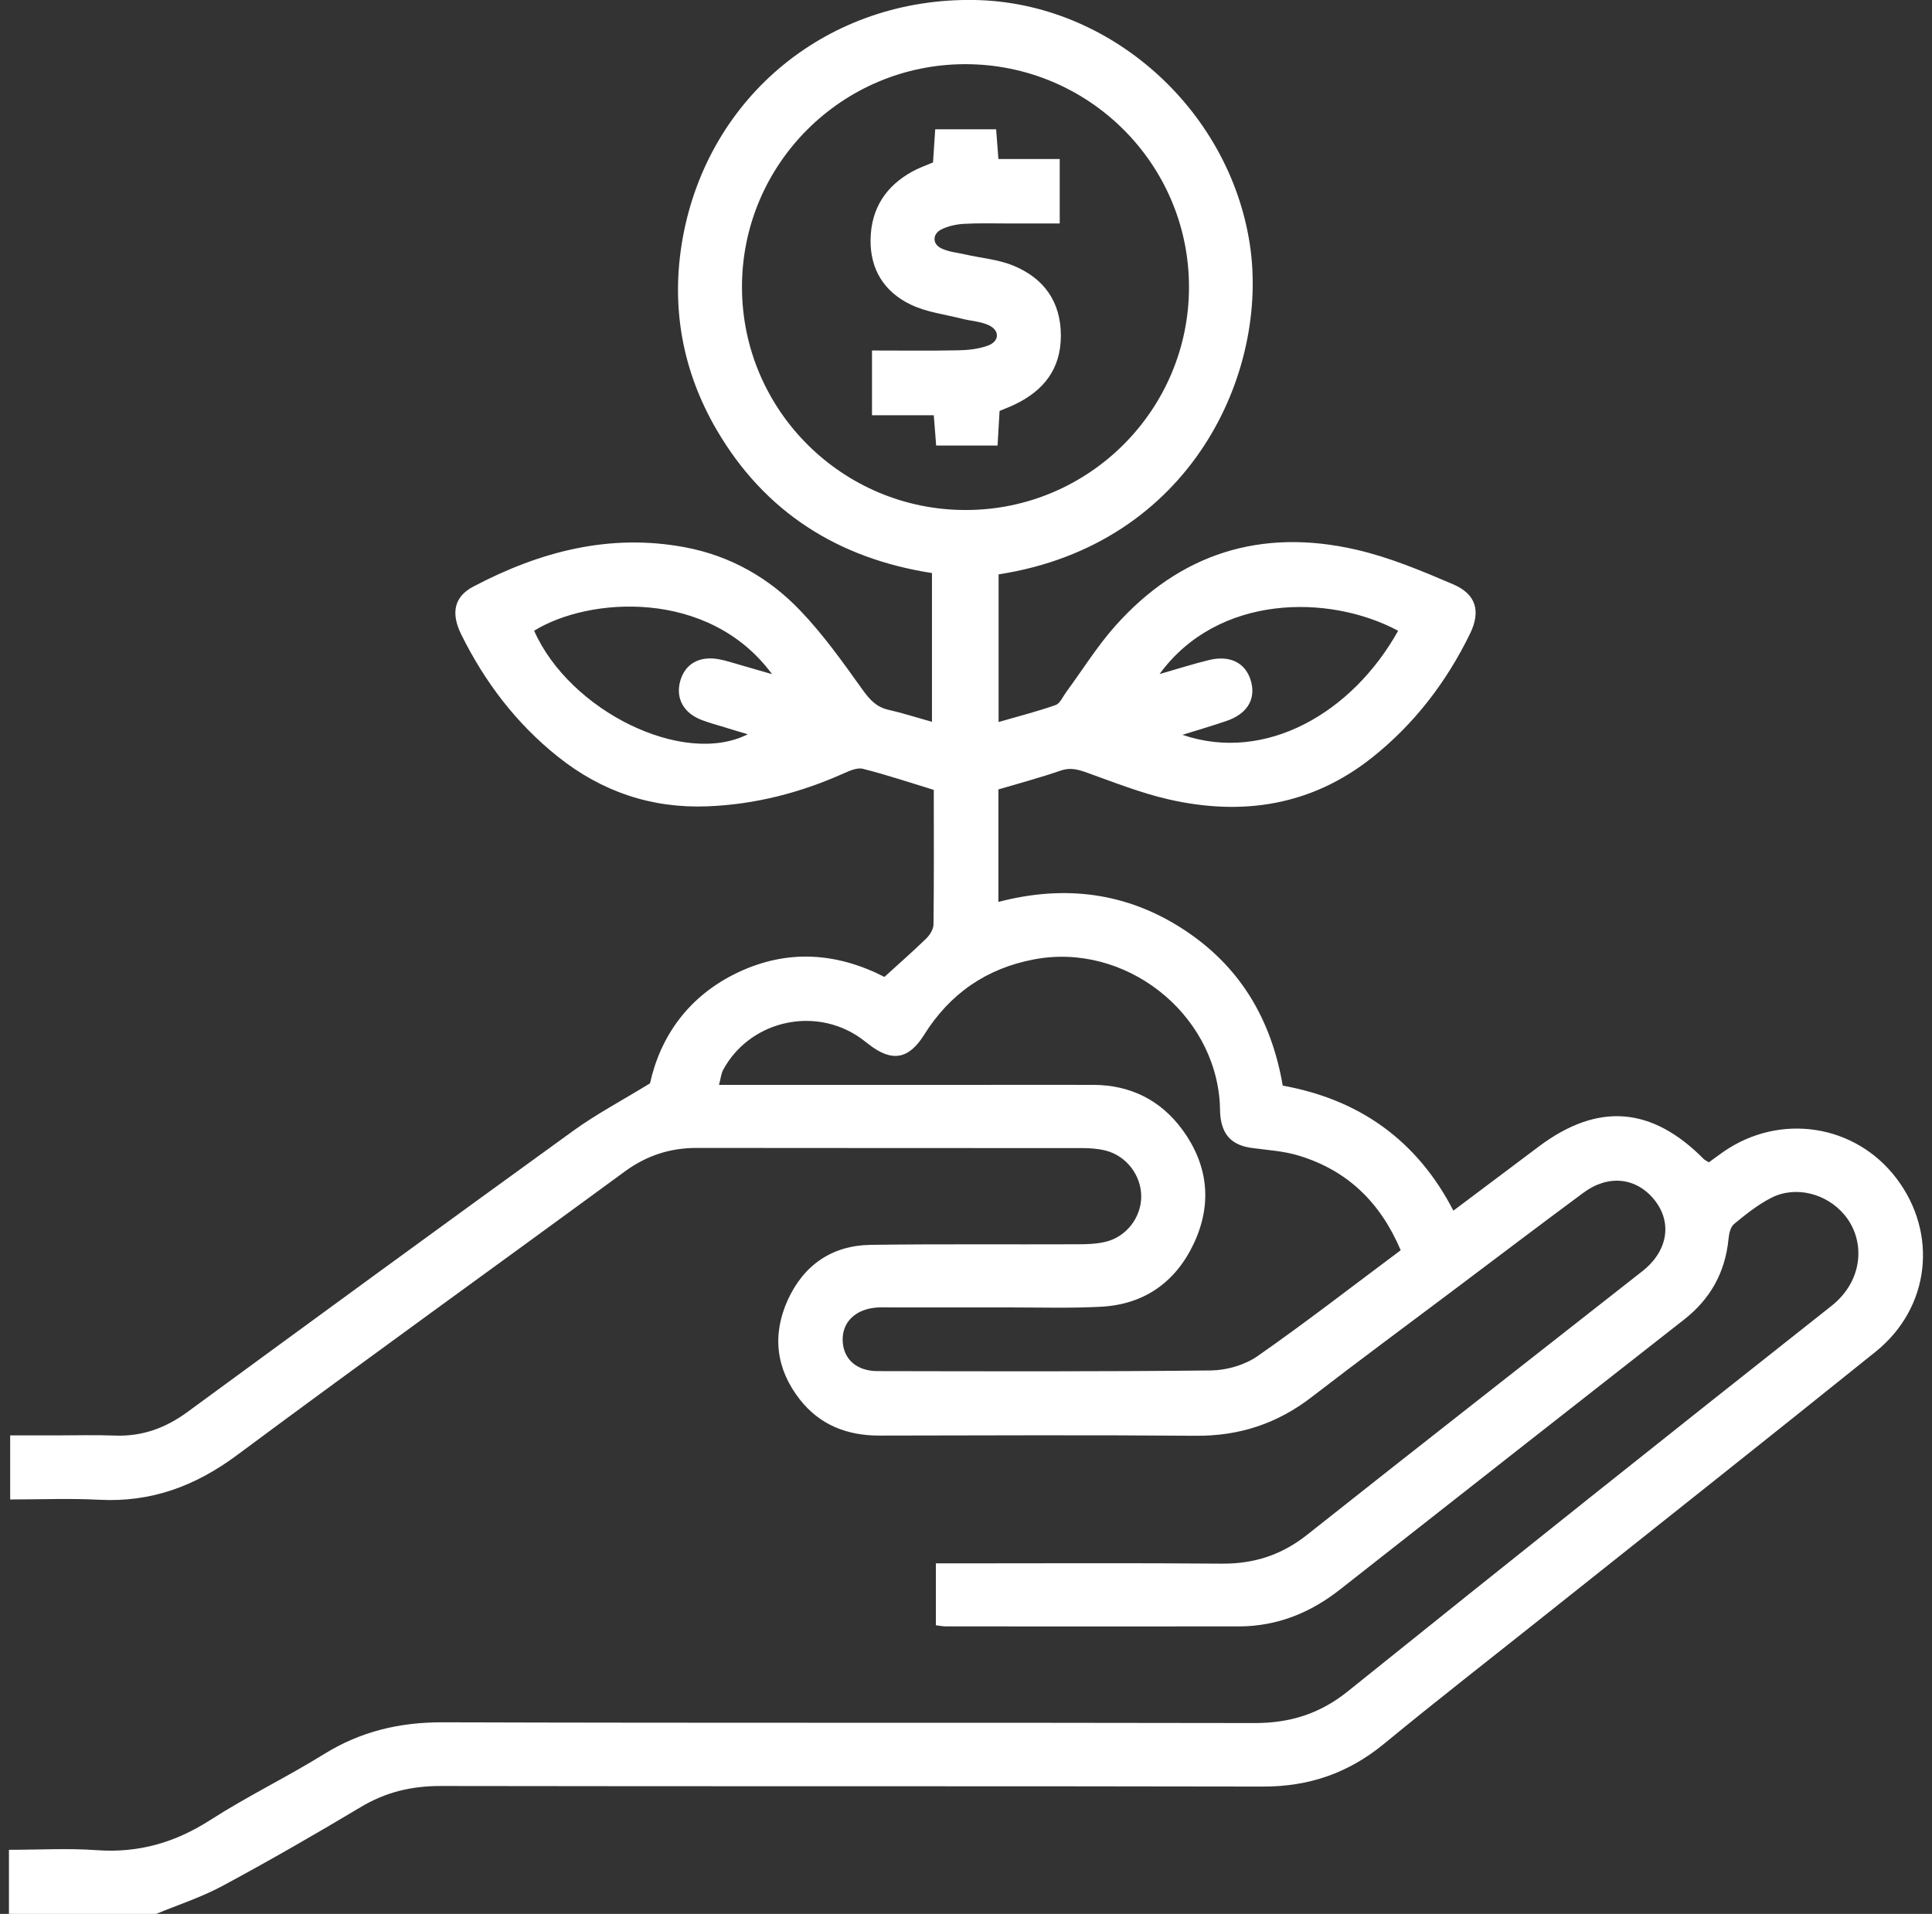 <?xml version="1.0" encoding="UTF-8"?> <svg xmlns="http://www.w3.org/2000/svg" width="108" height="107" viewBox="0 0 108 107" fill="none"><rect x="0" y="0" width="108" height="107" fill="#333333" stroke="none"/><g clip-path="url(#clip0_585_2031)"><path d="M0.5 107V103.417C2.219 103.417 3.821 103.322 5.407 103.438C7.752 103.608 9.805 103.008 11.774 101.74C13.832 100.418 16.044 99.351 18.124 98.061C20.172 96.793 22.336 96.283 24.75 96.289C39.88 96.336 55.016 96.299 70.146 96.331C72.125 96.331 73.786 95.811 75.351 94.553C84.327 87.334 93.335 80.153 102.375 73.014C104.168 71.602 104.296 69.362 103.118 67.934C102.121 66.724 100.37 66.262 98.99 66.979C98.253 67.361 97.579 67.897 96.932 68.433C96.731 68.598 96.651 68.985 96.624 69.277C96.439 71.14 95.611 72.621 94.142 73.773C87.728 78.799 81.319 83.826 74.91 88.863C73.245 90.174 71.388 90.922 69.26 90.928C63.801 90.933 58.342 90.928 52.883 90.928C52.724 90.928 52.57 90.896 52.316 90.864V87.403C52.751 87.403 53.18 87.403 53.605 87.403C58.501 87.403 63.398 87.377 68.295 87.419C70.099 87.435 71.642 86.936 73.069 85.806C79.292 80.87 85.563 75.981 91.807 71.071C93.24 69.946 93.494 68.343 92.481 67.08C91.478 65.832 89.919 65.647 88.523 66.676C86.104 68.465 83.706 70.286 81.298 72.096C78.635 74.097 75.955 76.077 73.319 78.109C71.398 79.59 69.276 80.291 66.841 80.27C60.942 80.222 55.042 80.249 49.138 80.259C47.339 80.259 45.822 79.659 44.708 78.237C43.382 76.544 43.148 74.638 44.034 72.685C44.925 70.726 46.506 69.628 48.671 69.596C52.523 69.543 56.379 69.58 60.231 69.564C60.751 69.564 61.281 69.548 61.78 69.431C62.958 69.16 63.791 68.072 63.796 66.894C63.796 65.716 62.974 64.622 61.807 64.325C61.387 64.219 60.937 64.187 60.496 64.187C53.313 64.182 46.124 64.187 38.941 64.177C37.44 64.177 36.13 64.612 34.915 65.503C27.7 70.795 20.431 76.018 13.248 81.353C10.914 83.088 8.447 84.001 5.545 83.847C3.911 83.762 2.272 83.831 0.569 83.831V80.249C1.434 80.249 2.304 80.249 3.168 80.249C4.251 80.249 5.338 80.217 6.421 80.259C7.933 80.317 9.238 79.845 10.453 78.959C17.641 73.693 24.829 68.439 32.05 63.216C33.334 62.287 34.75 61.538 36.336 60.567C36.915 57.94 38.49 55.673 41.26 54.362C44.034 53.051 46.782 53.258 49.44 54.617C50.241 53.885 51.026 53.2 51.775 52.473C51.981 52.271 52.183 51.947 52.183 51.677C52.215 49.193 52.199 46.703 52.199 44.161C50.841 43.747 49.552 43.312 48.236 42.982C47.907 42.898 47.467 43.105 47.117 43.258C44.708 44.331 42.204 44.973 39.562 45.079C36.421 45.206 33.631 44.256 31.185 42.303C28.856 40.445 27.095 38.126 25.779 35.461C25.19 34.262 25.392 33.349 26.474 32.786C30.182 30.838 34.082 29.803 38.305 30.599C40.83 31.077 42.994 32.308 44.74 34.14C46.034 35.493 47.133 37.043 48.225 38.572C48.623 39.124 49 39.538 49.679 39.686C50.448 39.861 51.207 40.106 52.098 40.355V32.038C46.873 31.226 42.75 28.651 40.05 24.012C38.124 20.7 37.488 17.096 38.161 13.328C39.599 5.329 46.347 -0.143 54.485 -0C62.051 0.133 68.693 6.093 69.86 13.62C70.969 20.769 66.624 30.44 55.822 32.112V40.366C56.963 40.037 58.003 39.771 59.011 39.416C59.26 39.325 59.414 38.949 59.6 38.694C60.502 37.468 61.313 36.162 62.316 35.026C65.939 30.934 70.502 29.511 75.796 30.727C77.653 31.151 79.452 31.905 81.213 32.659C82.518 33.211 82.788 34.166 82.178 35.424C80.857 38.131 79.064 40.477 76.698 42.356C73.308 45.047 69.446 45.631 65.329 44.691C63.775 44.336 62.279 43.741 60.772 43.2C60.268 43.02 59.833 42.892 59.287 43.083C58.157 43.476 56.995 43.784 55.812 44.134V50.424C59.52 49.453 62.974 49.893 66.136 51.947C69.271 53.98 71.059 56.926 71.706 60.694C75.961 61.464 79.202 63.725 81.245 67.685C82.9 66.443 84.465 65.265 86.03 64.091C89.33 61.623 92.338 61.862 95.245 64.803C95.298 64.856 95.378 64.888 95.526 64.983C95.776 64.803 96.057 64.591 96.338 64.394C99.5 62.202 103.707 62.844 106.009 65.875C108.349 68.954 107.903 73.109 104.853 75.567C98.662 80.551 92.428 85.477 86.21 90.429C83.261 92.78 80.279 95.094 77.367 97.493C75.382 99.123 73.186 99.887 70.613 99.882C55.281 99.85 39.944 99.877 24.612 99.85C22.994 99.85 21.551 100.195 20.156 101.034C17.609 102.557 15.036 104.038 12.421 105.445C11.232 106.082 9.933 106.501 8.681 107.021H0.5V107ZM53.997 28.513C60.883 28.508 66.48 22.898 66.465 16.024C66.454 9.15 60.841 3.577 53.944 3.588C47.053 3.599 41.461 9.193 41.477 16.072C41.493 22.945 47.106 28.524 53.997 28.513ZM78.3 69.898C77.149 67.186 75.292 65.424 72.597 64.606C71.764 64.352 70.868 64.299 69.998 64.182C68.905 64.038 68.343 63.497 68.221 62.414C68.194 62.175 68.205 61.931 68.189 61.692C67.876 56.565 62.857 52.68 57.812 53.635C55.138 54.139 53.101 55.551 51.658 57.855C50.793 59.235 49.859 59.383 48.586 58.402C48.331 58.205 48.082 58.004 47.806 57.839C45.244 56.284 41.849 57.186 40.427 59.808C40.31 60.026 40.289 60.297 40.193 60.652C40.766 60.652 41.201 60.652 41.642 60.652C45.891 60.652 50.146 60.652 54.395 60.652C56.639 60.652 58.889 60.647 61.133 60.652C63.197 60.663 64.884 61.507 66.093 63.157C67.541 65.132 67.775 67.308 66.735 69.521C65.716 71.687 63.955 72.929 61.547 73.056C59.828 73.147 58.098 73.094 56.374 73.094C54.21 73.094 52.04 73.094 49.875 73.094C49.594 73.094 49.313 73.083 49.032 73.099C47.827 73.178 47.063 73.922 47.106 74.962C47.143 75.976 47.875 76.65 49.048 76.655C55.265 76.666 61.483 76.687 67.701 76.618C68.576 76.607 69.579 76.315 70.29 75.822C72.985 73.943 75.579 71.926 78.306 69.893L78.3 69.898ZM29.859 35.265C31.854 39.766 38.215 42.876 41.801 41.05C41.334 40.912 40.915 40.79 40.501 40.658C40.082 40.53 39.652 40.413 39.244 40.26C38.22 39.877 37.764 39.055 38.018 38.099C38.278 37.133 39.069 36.661 40.161 36.852C40.591 36.926 41.01 37.075 41.435 37.192C41.944 37.335 42.448 37.483 43.159 37.691C39.615 32.887 32.904 33.375 29.864 35.26L29.859 35.265ZM78.157 35.265C74.295 33.195 68.072 33.216 64.82 37.685C65.844 37.393 66.709 37.112 67.589 36.9C68.799 36.608 69.674 37.085 69.945 38.136C70.194 39.118 69.701 39.92 68.56 40.307C67.77 40.578 66.969 40.812 66.098 41.082C70.725 42.664 75.584 39.877 78.157 35.265Z" fill="white"></path><path d="M55.876 22.982C55.833 23.667 55.801 24.256 55.764 24.909H52.332C52.289 24.336 52.247 23.826 52.199 23.216H48.745V19.596C50.379 19.596 51.976 19.617 53.573 19.585C54.125 19.575 54.703 19.511 55.218 19.325C55.87 19.091 55.902 18.481 55.287 18.189C54.83 17.971 54.289 17.95 53.791 17.823C52.83 17.579 51.806 17.457 50.926 17.037C49.44 16.331 48.629 15.068 48.666 13.364C48.703 11.645 49.525 10.397 51.016 9.58C51.366 9.389 51.743 9.256 52.157 9.081C52.194 8.492 52.236 7.903 52.279 7.229H55.684C55.727 7.77 55.764 8.274 55.812 8.89H59.239V12.494C58.289 12.494 57.34 12.494 56.395 12.494C55.552 12.494 54.708 12.467 53.87 12.515C53.44 12.542 52.989 12.643 52.608 12.834C52.125 13.083 52.114 13.63 52.597 13.874C53.011 14.081 53.509 14.123 53.971 14.229C54.862 14.431 55.806 14.505 56.645 14.851C58.348 15.551 59.303 16.857 59.303 18.768C59.303 20.631 58.337 21.846 56.719 22.616C56.47 22.738 56.204 22.834 55.886 22.971L55.876 22.982Z" fill="white"></path></g><defs><clipPath id="clip0_585_2031"><rect width="107" height="107" fill="white" transform="translate(0.5)"></rect></clipPath></defs></svg> 